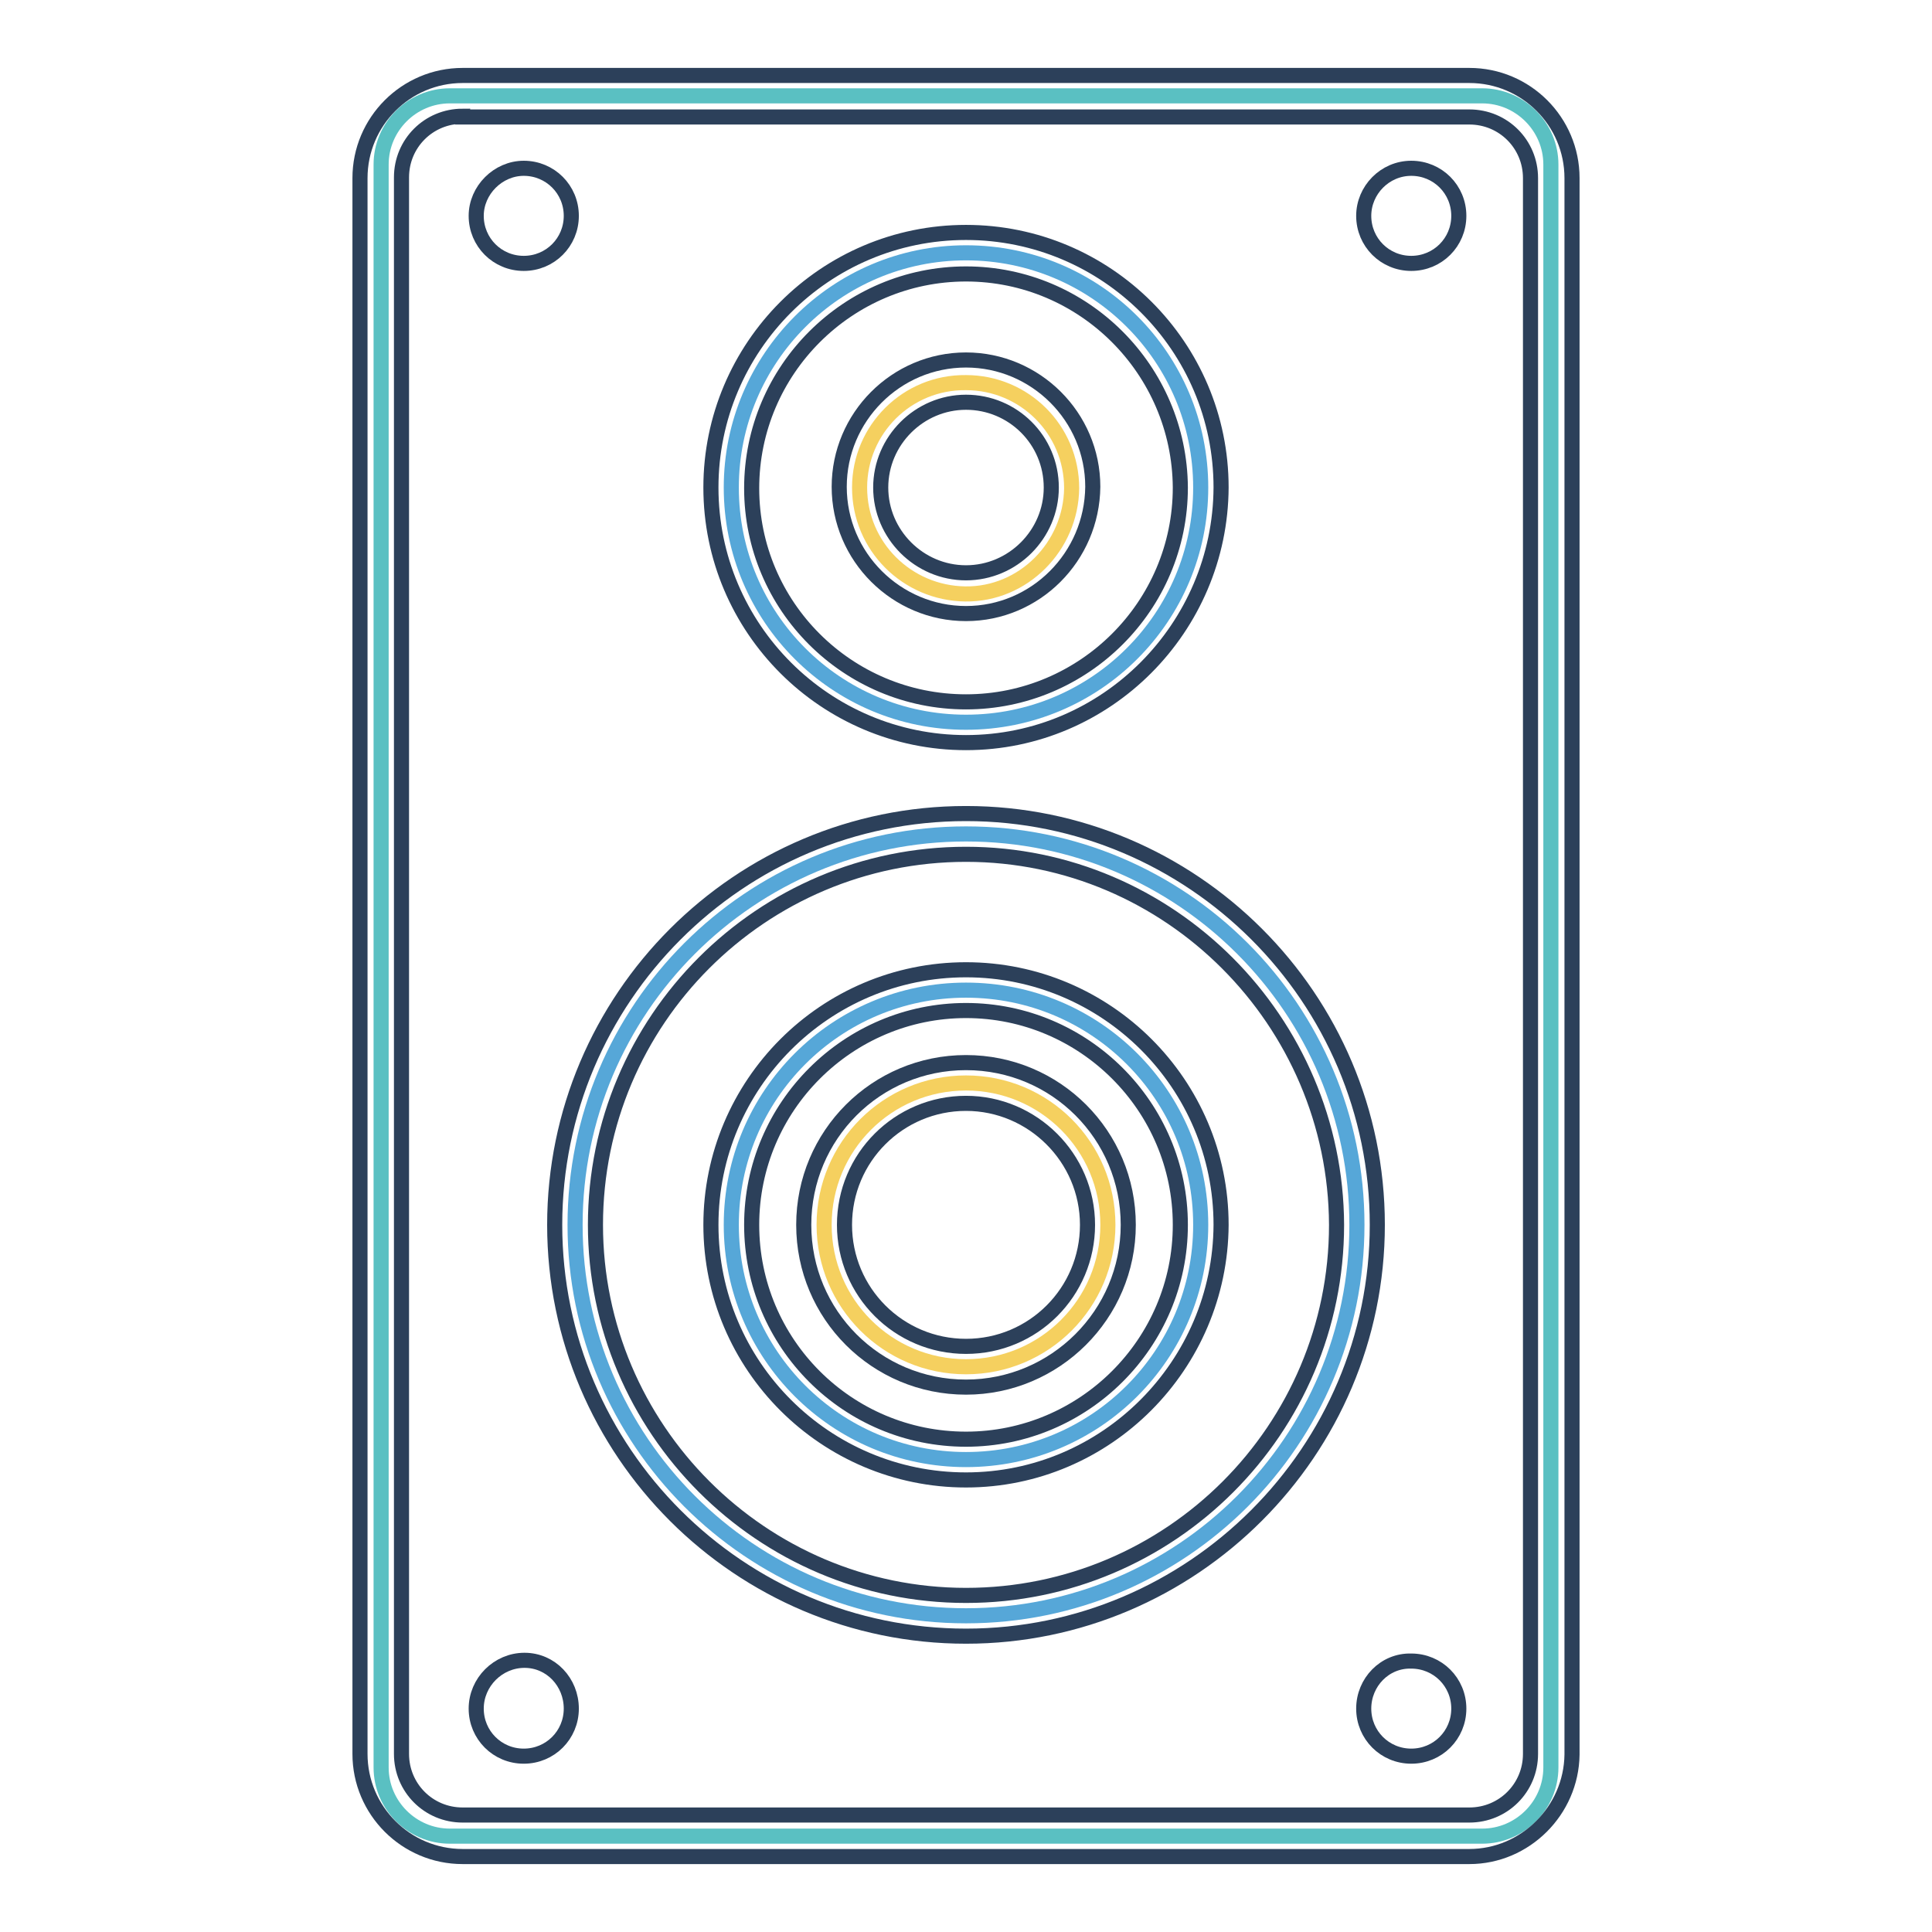 <?xml version="1.0" encoding="utf-8"?>
<!-- Svg Vector Icons : http://www.onlinewebfonts.com/icon -->
<!DOCTYPE svg PUBLIC "-//W3C//DTD SVG 1.1//EN" "http://www.w3.org/Graphics/SVG/1.1/DTD/svg11.dtd">
<svg version="1.1" xmlns="http://www.w3.org/2000/svg" xmlns:xlink="http://www.w3.org/1999/xlink" x="0px" y="0px" viewBox="0 0 256 256" enable-background="new 0 0 256 256" xml:space="preserve">
<g> <path stroke-width="2" fill-opacity="0" stroke="#5ac0c2"  d="M196.4,243.3H59.6c-5,0-9.1-4.1-9.1-9.1V21.8c0-5,4.1-9.1,9.1-9.1h136.8c5,0,9.1,4.1,9.1,9.1v212.4 C205.5,239.2,201.4,243.3,196.4,243.3L196.4,243.3z"/> <path stroke-width="2" fill-opacity="0" stroke="#2c405a"  d="M194.7,246H61.3c-7.5,0-13.6-6.1-13.6-13.6V23.6c0-7.5,6.1-13.6,13.6-13.6h133.4c7.5,0,13.6,6.1,13.6,13.6 v208.9C208.2,239.9,202.1,246,194.7,246z M61.3,15.4c-4.5,0-8.1,3.6-8.1,8.1v208.9c0,4.5,3.6,8.1,8.1,8.1h133.4 c4.5,0,8.1-3.6,8.1-8.1V23.6c0-4.5-3.6-8.1-8.1-8.1H61.3z"/> <path stroke-width="2" fill-opacity="0" stroke="#2c405a"  d="M63.1,28.6c0,3.5,2.8,6.3,6.3,6.3c3.5,0,6.3-2.8,6.3-6.3c0-3.5-2.8-6.3-6.3-6.3 C66,22.3,63.1,25.2,63.1,28.6z"/> <path stroke-width="2" fill-opacity="0" stroke="#2c405a"  d="M180.7,28.6c0,3.5,2.8,6.3,6.3,6.3c3.5,0,6.3-2.8,6.3-6.3c0-3.5-2.8-6.3-6.3-6.3 C183.5,22.3,180.7,25.2,180.7,28.6z"/> <path stroke-width="2" fill-opacity="0" stroke="#2c405a"  d="M63.1,226.4c0,3.5,2.8,6.3,6.3,6.3c3.5,0,6.3-2.8,6.3-6.3S73,220,69.5,220C66,220,63.1,222.9,63.1,226.4 L63.1,226.4z"/> <path stroke-width="2" fill-opacity="0" stroke="#2c405a"  d="M180.7,226.4c0,3.5,2.8,6.3,6.3,6.3c3.5,0,6.3-2.8,6.3-6.3s-2.8-6.3-6.3-6.3 C183.5,220,180.7,222.9,180.7,226.4L180.7,226.4z"/> <path stroke-width="2" fill-opacity="0" stroke="#56a7d8"  d="M76.2,162.3c0,28.6,23.2,51.8,51.8,51.8s51.8-23.2,51.8-51.8s-23.2-51.8-51.8-51.8S76.2,133.7,76.2,162.3 L76.2,162.3z"/> <path stroke-width="2" fill-opacity="0" stroke="#2c405a"  d="M128,216.8c-30,0-54.5-24.4-54.5-54.5c0-30,24.4-54.5,54.5-54.5c30,0,54.5,24.4,54.5,54.5 C182.5,192.3,158,216.8,128,216.8z M128,113.2c-27.1,0-49.1,22-49.1,49.1c0,27,22,49.1,49.1,49.1c27.1,0,49.1-22,49.1-49.1 C177,135.3,155,113.2,128,113.2z"/> <path stroke-width="2" fill-opacity="0" stroke="#56a7d8"  d="M96.9,162.3c0,17.2,13.9,31.1,31.1,31.1c17.2,0,31.1-13.9,31.1-31.1l0,0c0-17.2-13.9-31.1-31.1-31.1 C110.8,131.2,96.9,145.1,96.9,162.3L96.9,162.3z"/> <path stroke-width="2" fill-opacity="0" stroke="#2c405a"  d="M128,196.1c-18.6,0-33.8-15.1-33.8-33.8c0-18.6,15.1-33.8,33.8-33.8c18.6,0,33.8,15.1,33.8,33.8 C161.7,180.9,146.6,196.1,128,196.1z M128,133.9c-15.6,0-28.4,12.7-28.4,28.4s12.7,28.4,28.4,28.4c15.6,0,28.4-12.7,28.4-28.4 S143.6,133.9,128,133.9z"/> <path stroke-width="2" fill-opacity="0" stroke="#f5d05f"  d="M109.2,162.3c0,10.4,8.4,18.8,18.8,18.8c10.4,0,18.8-8.4,18.8-18.8l0,0c0-10.4-8.4-18.8-18.8-18.8 C117.6,143.5,109.2,151.9,109.2,162.3L109.2,162.3z"/> <path stroke-width="2" fill-opacity="0" stroke="#2c405a"  d="M128,183.8c-11.9,0-21.5-9.6-21.5-21.5c0-11.9,9.6-21.5,21.5-21.5c11.9,0,21.5,9.6,21.5,21.5 C149.5,174.2,139.8,183.8,128,183.8z M128,146.2c-8.9,0-16.1,7.2-16.1,16.1c0,8.9,7.2,16.1,16.1,16.1s16.1-7.2,16.1-16.1 C144.1,153.4,136.8,146.2,128,146.2z"/> <path stroke-width="2" fill-opacity="0" stroke="#56a7d8"  d="M96.9,64.6c0,17.2,13.9,31.1,31.1,31.1c17.2,0,31.1-13.9,31.1-31.1c0-17.2-13.9-31.1-31.1-31.1 C110.8,33.5,96.9,47.5,96.9,64.6z"/> <path stroke-width="2" fill-opacity="0" stroke="#2c405a"  d="M128,98.4c-18.6,0-33.8-15.1-33.8-33.8c0-18.6,15.1-33.8,33.8-33.8c18.6,0,33.8,15.1,33.8,33.8 C161.7,83.2,146.6,98.4,128,98.4z M128,36.3c-15.6,0-28.4,12.7-28.4,28.4C99.6,80.3,112.3,93,128,93c15.6,0,28.4-12.7,28.4-28.4 C156.3,49,143.6,36.3,128,36.3z"/> <path stroke-width="2" fill-opacity="0" stroke="#f5d05f"  d="M113.9,64.6c0,7.8,6.3,14,14,14.1s14-6.3,14.1-14c0,0,0,0,0,0c0-7.8-6.3-14-14-14 C120.2,50.6,113.9,56.9,113.9,64.6L113.9,64.6z"/> <path stroke-width="2" fill-opacity="0" stroke="#2c405a"  d="M128,81.3c-9.2,0-16.8-7.5-16.8-16.8c0-9.2,7.5-16.8,16.8-16.8c9.2,0,16.8,7.5,16.8,16.8 C144.7,73.8,137.2,81.3,128,81.3z M128,53.3c-6.2,0-11.3,5.1-11.3,11.3c0,6.2,5.1,11.3,11.3,11.3c6.2,0,11.3-5.1,11.3-11.3 C139.3,58.3,134.2,53.3,128,53.3z"/></g>
</svg>